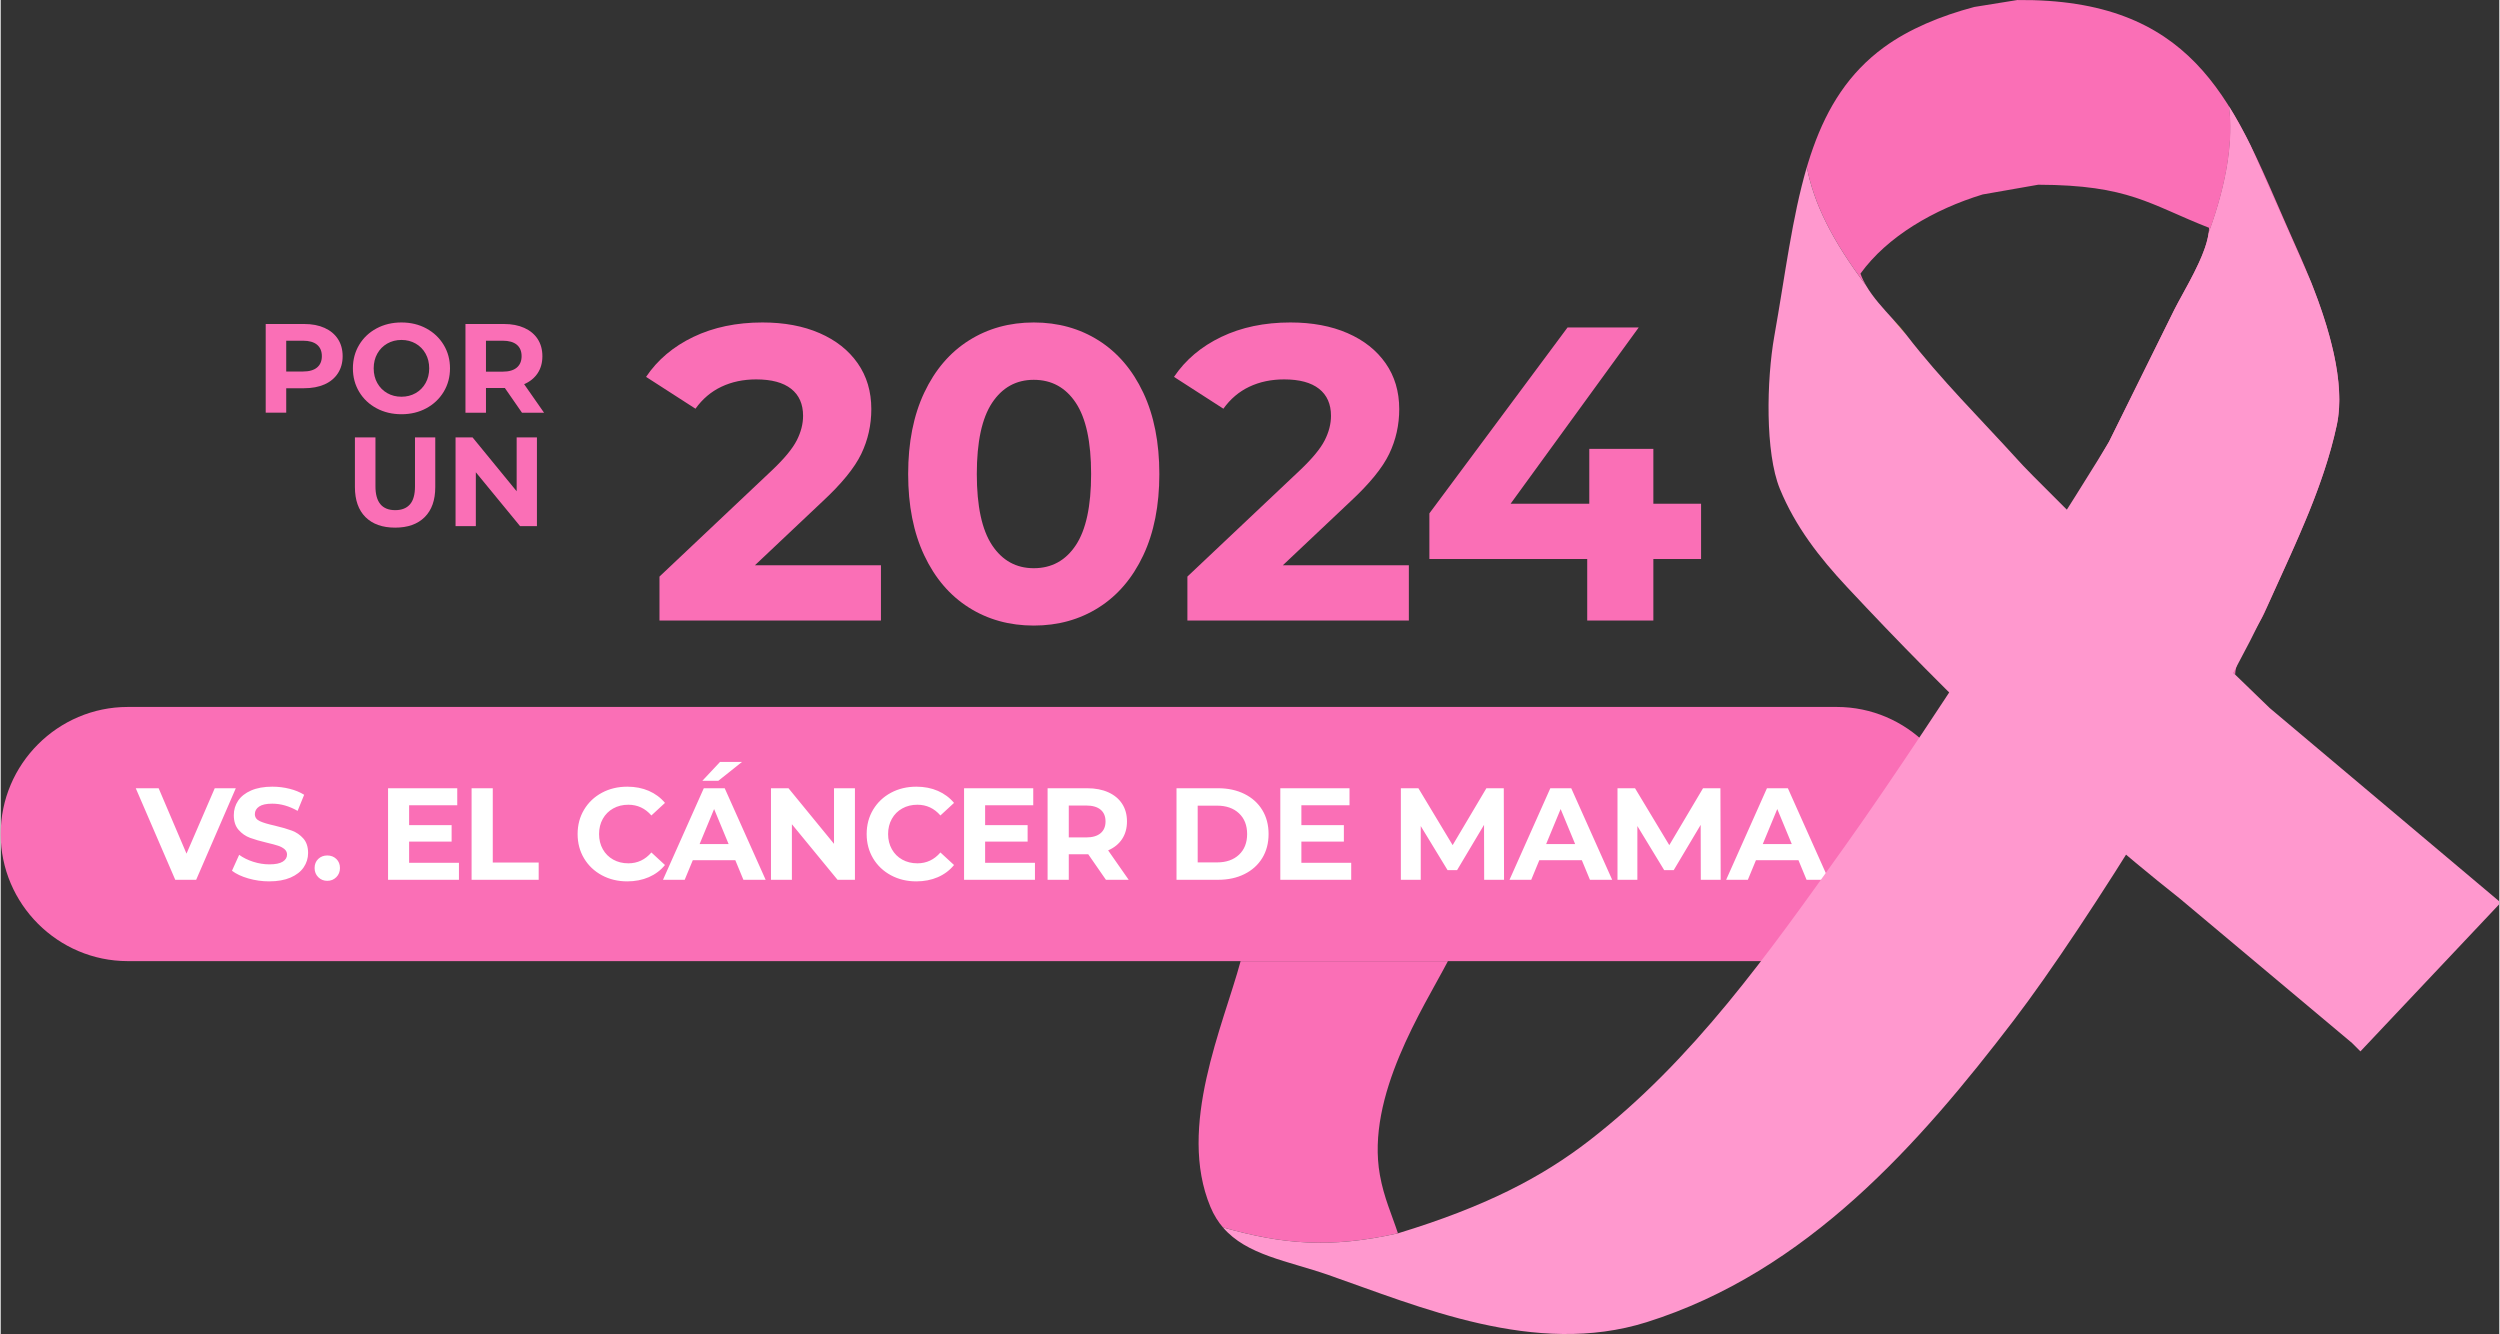 <?xml version="1.0" encoding="UTF-8"?>
<!DOCTYPE svg PUBLIC "-//W3C//DTD SVG 1.0//EN" "http://www.w3.org/TR/2001/REC-SVG-20010904/DTD/svg10.dtd">
<!-- Creator: CorelDRAW 2021.5 -->
<svg xmlns="http://www.w3.org/2000/svg" xml:space="preserve" width="1964px" height="1048px" version="1.0" style="shape-rendering:geometricPrecision; text-rendering:geometricPrecision; image-rendering:optimizeQuality; fill-rule:evenodd; clip-rule:evenodd"
viewBox="0 0 1964 1048.58"
 xmlns:xlink="http://www.w3.org/1999/xlink"
 xmlns:xodm="http://www.corel.com/coreldraw/odm/2003">
 <rect x="0" y="0" width="1964" height="1048.58" fill="#333333" stroke="none"/>
 <defs>
  <style type="text/css">
   <![CDATA[
    .fil1 {fill:#FA6FB6}
    .fil3 {fill:#FF98CE}
    .fil4 {fill:#FFF215}
    .fil0 {fill:#FA6FB6;fill-rule:nonzero}
    .fil2 {fill:white;fill-rule:nonzero}
   ]]>
  </style>
 </defs>
 <g id="Layer_x0020_1">
  <g id="_105553172354368">
   <path class="fil0" d="M238.49 254.67c6.18,0 11.54,1.02 16.1,3.08 4.54,2.06 8.04,4.98 10.5,8.76 2.46,3.79 3.69,8.28 3.69,13.45 0,5.13 -1.23,9.59 -3.69,13.41 -2.46,3.81 -5.96,6.74 -10.5,8.77 -4.56,2.02 -9.92,3.03 -16.1,3.03l-14.05 0 0 19.23 -16.13 0 0 -69.73 30.18 0zm-0.89 37.35c4.85,0 8.54,-1.04 11.06,-3.14 2.52,-2.09 3.78,-5.06 3.78,-8.92 0,-3.92 -1.26,-6.92 -3.78,-9.01 -2.52,-2.09 -6.21,-3.14 -11.06,-3.14l-13.16 0 0 24.21 13.16 0 0 0zm77.41 33.58c-7.24,0 -13.77,-1.56 -19.58,-4.68 -5.81,-3.12 -10.36,-7.43 -13.65,-12.91 -3.28,-5.48 -4.93,-11.64 -4.93,-18.48 0,-6.84 1.65,-13 4.93,-18.47 3.29,-5.49 7.84,-9.79 13.65,-12.91 5.81,-3.12 12.34,-4.68 19.58,-4.68 7.24,0 13.74,1.56 19.52,4.68 5.79,3.12 10.33,7.42 13.66,12.91 3.32,5.47 4.98,11.63 4.98,18.47 0,6.84 -1.66,13 -4.98,18.48 -3.33,5.48 -7.87,9.79 -13.66,12.91 -5.78,3.12 -12.28,4.68 -19.52,4.68zm0 -13.76c4.11,0 7.84,-0.93 11.16,-2.83 3.31,-1.89 5.92,-4.53 7.81,-7.92 1.9,-3.38 2.84,-7.24 2.84,-11.56 0,-4.31 -0.94,-8.17 -2.84,-11.55 -1.89,-3.4 -4.5,-6.03 -7.81,-7.93 -3.32,-1.89 -7.05,-2.84 -11.16,-2.84 -4.12,0 -7.84,0.95 -11.16,2.84 -3.32,1.9 -5.93,4.53 -7.82,7.93 -1.9,3.38 -2.84,7.24 -2.84,11.55 0,4.32 0.94,8.18 2.84,11.56 1.89,3.39 4.5,6.03 7.82,7.92 3.32,1.9 7.04,2.83 11.16,2.83zm94.74 12.56l-13.45 -19.42 -0.79 0 -14.06 0 0 19.42 -16.13 0 0 -69.73 30.19 0c6.18,0 11.54,1.02 16.09,3.08 4.54,2.06 8.05,4.98 10.5,8.76 2.46,3.79 3.69,8.28 3.69,13.45 0,5.19 -1.24,9.66 -3.73,13.41 -2.49,3.75 -6.03,6.63 -10.61,8.62l15.64 22.41 -17.34 0 0 0zm-0.3 -44.44c0,-3.92 -1.26,-6.92 -3.78,-9.01 -2.52,-2.09 -6.21,-3.14 -11.06,-3.14l-13.16 0 0 24.32 13.16 0c4.85,0 8.54,-1.07 11.06,-3.19 2.52,-2.13 3.78,-5.12 3.78,-8.98l0 0zm-99.42 134.78c-9.97,0 -17.72,-2.76 -23.27,-8.27 -5.54,-5.51 -8.32,-13.38 -8.32,-23.61l0 -39.06 16.14 0 0 38.47c0,12.48 5.19,18.72 15.55,18.72 5.04,0 8.9,-1.51 11.55,-4.53 2.66,-3.02 3.98,-7.75 3.98,-14.19l0 -38.47 15.94 0 0 39.06c0,10.23 -2.77,18.1 -8.32,23.61 -5.54,5.51 -13.29,8.27 -23.25,8.27zm111.48 -70.94l0 69.75 -13.25 0 -34.78 -42.34 0 42.34 -15.94 0 0 -69.75 13.36 0 34.67 42.35 0 -42.35 15.94 0 0 0z"/>
   <path class="fil0" d="M691.91 444.32l0 43.45 -174.08 0 0 -34.56 88.85 -83.92c9.43,-8.98 15.79,-16.72 19.09,-23.2 3.28,-6.46 4.93,-12.88 4.93,-19.24 0,-9.22 -3.12,-16.29 -9.38,-21.23 -6.25,-4.93 -15.41,-7.4 -27.48,-7.4 -10.09,0 -19.19,1.92 -27.3,5.76 -8.13,3.84 -14.93,9.6 -20.41,17.28l-38.84 -25.02c9,-13.37 21.4,-23.85 37.19,-31.42 15.8,-7.57 33.9,-11.35 54.3,-11.35 17.12,0 32.08,2.79 44.92,8.39 12.83,5.59 22.81,13.48 29.94,23.69 7.13,10.2 10.7,22.21 10.7,36.03 0,12.5 -2.63,24.24 -7.9,35.21 -5.27,10.98 -15.46,23.48 -30.61,37.52l-52.97 50.01 99.05 0 0 0zm120.11 47.4c-19.09,0 -36.09,-4.72 -51,-14.16 -14.93,-9.43 -26.61,-23.08 -35.05,-40.97 -8.45,-17.88 -12.67,-39.21 -12.67,-64 0,-24.79 4.22,-46.13 12.67,-64 8.44,-17.88 20.12,-31.54 35.05,-40.97 14.91,-9.44 31.91,-14.15 51,-14.15 19.08,0 36.09,4.71 51.01,14.15 14.91,9.43 26.59,23.09 35.04,40.97 8.45,17.87 12.67,39.21 12.67,64 0,24.79 -4.22,46.12 -12.67,64 -8.45,17.89 -20.13,31.54 -35.04,40.97 -14.92,9.44 -31.93,14.16 -51.01,14.16zm0 -45.09c14.04,0 25.07,-6.03 33.07,-18.09 8.01,-12.08 12.02,-30.72 12.02,-55.95 0,-25.23 -4.01,-43.88 -12.02,-55.94 -8,-12.07 -19.03,-18.1 -33.07,-18.1 -13.82,0 -24.73,6.03 -32.75,18.1 -8,12.06 -12.01,30.71 -12.01,55.94 0,25.23 4.01,43.87 12.01,55.95 8.02,12.06 18.93,18.09 32.75,18.09zm294.85 -2.31l0 43.45 -174.08 0 0 -34.56 88.85 -83.92c9.44,-8.98 15.79,-16.72 19.09,-23.2 3.28,-6.46 4.93,-12.88 4.93,-19.24 0,-9.22 -3.12,-16.29 -9.38,-21.23 -6.25,-4.93 -15.41,-7.4 -27.48,-7.4 -10.09,0 -19.19,1.92 -27.31,5.76 -8.12,3.84 -14.92,9.6 -20.4,17.28l-38.83 -25.02c8.99,-13.37 21.39,-23.85 37.18,-31.42 15.8,-7.57 33.9,-11.35 54.3,-11.35 17.12,0 32.09,2.79 44.92,8.39 12.83,5.59 22.81,13.48 29.94,23.69 7.13,10.2 10.7,22.21 10.7,36.03 0,12.5 -2.63,24.24 -7.9,35.21 -5.26,10.98 -15.46,23.48 -30.6,37.52l-52.98 50.01 99.05 0 0 0zm229.69 -4.93l-37.51 0 0 48.38 -51.99 0 0 -48.38 -124.06 0 0 -35.87 108.59 -146.1 55.94 0 -100.7 138.54 61.86 0 0 -43.12 50.36 0 0 43.12 37.51 0 0 43.43 0 0z"/>
   <path class="fil1" d="M99.89 555.69l1343.33 0c54.94,0 99.89,44.95 99.89,99.89l0 0c0,54.94 -44.95,99.89 -99.89,99.89l-1343.33 0c-54.94,0 -99.89,-44.95 -99.89,-99.89l0 0c0,-54.94 44.95,-99.89 99.89,-99.89z"/>
   <path class="fil2" d="M184.8 619.59l-31.15 71.96 -16.44 0 -31.04 -71.96 17.98 0 21.9 51.4 22.2 -51.4 16.55 0zm26.29 73.2c-5.69,0 -11.18,-0.78 -16.5,-2.32 -5.3,-1.54 -9.57,-3.55 -12.79,-6.02l5.65 -12.53c3.08,2.26 6.75,4.07 11,5.45 4.24,1.36 8.5,2.05 12.75,2.05 4.73,0 8.22,-0.7 10.48,-2.11 2.26,-1.4 3.4,-3.27 3.4,-5.6 0,-1.71 -0.68,-3.13 -2.01,-4.27 -1.34,-1.12 -3.05,-2.04 -5.15,-2.71 -2.08,-0.69 -4.91,-1.44 -8.47,-2.27 -5.49,-1.3 -9.98,-2.6 -13.47,-3.9 -3.5,-1.31 -6.5,-3.4 -9,-6.28 -2.5,-2.87 -3.74,-6.71 -3.74,-11.51 0,-4.18 1.12,-7.97 3.38,-11.36 2.27,-3.39 5.68,-6.07 10.23,-8.07 4.57,-1.99 10.13,-2.98 16.71,-2.98 4.59,0 9.08,0.55 13.47,1.65 4.38,1.09 8.22,2.67 11.51,4.72l-5.15 12.65c-6.63,-3.77 -13.28,-5.66 -19.93,-5.66 -4.66,0 -8.1,0.75 -10.33,2.26 -2.23,1.52 -3.34,3.51 -3.34,5.97 0,2.46 1.28,4.29 3.85,5.5 2.57,1.2 6.49,2.38 11.77,3.54 5.48,1.3 9.97,2.61 13.46,3.91 3.5,1.3 6.5,3.35 9,6.17 2.5,2.81 3.76,6.61 3.76,11.41 0,4.12 -1.16,7.86 -3.45,11.26 -2.3,3.39 -5.75,6.08 -10.33,8.07 -4.6,1.98 -10.18,2.98 -16.76,2.98l0 0zm45.61 -0.42c-2.8,0 -5.17,-0.96 -7.08,-2.87 -1.92,-1.92 -2.88,-4.32 -2.88,-7.2 0,-2.94 0.96,-5.32 2.88,-7.15 1.91,-1.81 4.28,-2.72 7.08,-2.72 2.82,0 5.18,0.91 7.1,2.72 1.92,1.83 2.88,4.21 2.88,7.15 0,2.88 -0.96,5.28 -2.88,7.2 -1.92,1.91 -4.28,2.87 -7.1,2.87zm103.5 -14.18l0 13.36 -55.72 0 0 -71.96 54.39 0 0 13.36 -37.84 0 0 15.63 33.41 0 0 12.96 -33.41 0 0 16.65 39.17 0zm9.94 -58.6l16.65 0 0 58.39 36.09 0 0 13.57 -52.74 0 0 -71.96zm122.31 73.2c-7.34,0 -13.97,-1.6 -19.9,-4.79 -5.92,-3.19 -10.59,-7.61 -13.98,-13.25 -3.39,-5.66 -5.09,-12.05 -5.09,-19.17 0,-7.13 1.7,-13.52 5.09,-19.17 3.39,-5.66 8.06,-10.08 13.98,-13.27 5.93,-3.19 12.59,-4.78 20,-4.78 6.23,0 11.87,1.1 16.91,3.29 5.03,2.2 9.27,5.34 12.69,9.46l-10.68 9.87c-4.87,-5.62 -10.91,-8.43 -18.11,-8.43 -4.45,0 -8.43,0.97 -11.92,2.93 -3.49,1.95 -6.21,4.67 -8.17,8.17 -1.95,3.5 -2.93,7.47 -2.93,11.93 0,4.45 0.98,8.42 2.93,11.92 1.96,3.49 4.68,6.21 8.17,8.17 3.49,1.95 7.47,2.93 11.92,2.93 7.2,0 13.24,-2.85 18.11,-8.53l10.68 9.86c-3.42,4.19 -7.67,7.37 -12.75,9.57 -5.06,2.19 -10.72,3.29 -16.95,3.29zm84.98 -16.65l-33.41 0 -6.37 15.41 -17.07 0 32.08 -71.96 16.44 0 32.18 71.96 -17.48 0 -6.37 -15.41zm-5.25 -12.65l-11.41 -27.56 -11.41 27.56 22.82 0zm-6.78 -64.56l17.27 0 -18.6 14.81 -12.55 0 13.88 -14.81zm106.06 20.66l0 71.96 -13.67 0 -35.88 -43.68 0 43.68 -16.44 0 0 -71.96 13.77 0 35.78 43.7 0 -43.7 16.44 0zm48.19 73.2c-7.34,0 -13.96,-1.6 -19.89,-4.79 -5.93,-3.19 -10.59,-7.61 -13.99,-13.25 -3.38,-5.66 -5.09,-12.05 -5.09,-19.17 0,-7.13 1.71,-13.52 5.09,-19.17 3.4,-5.66 8.06,-10.08 13.99,-13.27 5.93,-3.19 12.59,-4.78 19.99,-4.78 6.23,0 11.88,1.1 16.91,3.29 5.03,2.2 9.27,5.34 12.7,9.46l-10.7 9.87c-4.86,-5.62 -10.9,-8.43 -18.09,-8.43 -4.46,0 -8.43,0.97 -11.92,2.93 -3.5,1.95 -6.22,4.67 -8.17,8.17 -1.96,3.5 -2.94,7.47 -2.94,11.93 0,4.45 0.98,8.42 2.94,11.92 1.95,3.49 4.67,6.21 8.17,8.17 3.49,1.95 7.46,2.93 11.92,2.93 7.19,0 13.23,-2.85 18.09,-8.53l10.7 9.86c-3.43,4.19 -7.68,7.37 -12.75,9.57 -5.07,2.19 -10.72,3.29 -16.96,3.29zm93.31 -14.6l0 13.36 -55.72 0 0 -71.96 54.38 0 0 13.36 -37.83 0 0 15.63 33.41 0 0 12.96 -33.41 0 0 16.65 39.17 0zm55.79 13.36l-13.88 -20.04 -0.82 0 -14.5 0 0 20.04 -16.65 0 0 -71.96 31.15 0c6.38,0 11.91,1.07 16.6,3.19 4.69,2.13 8.32,5.14 10.85,9.05 2.53,3.91 3.8,8.53 3.8,13.88 0,5.34 -1.29,9.94 -3.85,13.82 -2.57,3.88 -6.22,6.83 -10.96,8.9l16.15 23.12 -17.89 0 0 0zm-0.31 -45.84c0,-4.04 -1.3,-7.14 -3.91,-9.31 -2.6,-2.16 -6.41,-3.24 -11.41,-3.24l-13.57 0 0 25.09 13.57 0c5,0 8.81,-1.1 11.41,-3.3 2.61,-2.19 3.91,-5.27 3.91,-9.24zm55.79 -26.12l32.69 0c7.82,0 14.72,1.5 20.71,4.48 6.01,2.98 10.66,7.17 13.99,12.59 3.32,5.41 4.98,11.72 4.98,18.92 0,7.19 -1.66,13.49 -4.98,18.91 -3.33,5.41 -7.98,9.6 -13.99,12.58 -5.99,2.99 -12.89,4.48 -20.71,4.48l-32.69 0 0 -71.96 0 0zm31.87 58.29c7.2,0 12.94,-2.01 17.22,-6.01 4.28,-4.01 6.42,-9.45 6.42,-16.29 0,-6.86 -2.14,-12.29 -6.42,-16.3 -4.28,-4.01 -10.02,-6.01 -17.22,-6.01l-15.22 0 0 44.61 15.22 0zm105.45 0.31l0 13.36 -55.73 0 0 -71.96 54.39 0 0 13.36 -37.83 0 0 15.63 33.4 0 0 12.96 -33.4 0 0 16.65 39.17 0 0 0zm104.51 13.36l-0.1 -43.17 -21.18 35.56 -7.5 0 -21.08 -34.64 0 42.25 -15.62 0 0 -71.96 13.78 0 26.92 44.72 26.53 -44.72 13.67 0 0.2 71.96 -15.62 0 0 0zm76.76 -15.41l-33.41 0 -6.36 15.41 -17.07 0 32.07 -71.96 16.45 0 32.17 71.96 -17.47 0 -6.38 -15.41zm-5.24 -12.65l-11.41 -27.56 -11.41 27.56 22.82 0zm98.76 28.06l-0.1 -43.17 -21.17 35.56 -7.52 0 -21.07 -34.64 0 42.25 -15.62 0 0 -71.96 13.78 0 26.93 44.72 26.52 -44.72 13.67 0 0.21 71.96 -15.63 0 0 0zm76.76 -15.41l-33.41 0 -6.37 15.41 -17.06 0 32.07 -71.96 16.45 0 32.17 71.96 -17.48 0 -6.37 -15.41zm-5.24 -12.65l-11.41 -27.56 -11.41 27.56 22.82 0z"/>
   <path class="fil1" d="M1751.6 83.72c19.38,31.01 33.7,67.99 50.83,106.25 13.17,29.43 43.79,97.67 33.84,144.1 -11.16,52.06 -36.54,101.36 -56.76,147.38 -5.52,12.53 -22.68,33.62 -23.16,48.82 -33.74,-32.81 -91.49,-89.22 -130.5,-127.9l31.39 -55.19c17.09,-34.58 34.2,-69.16 51.3,-103.72 1.58,-3.14 3.52,-6.68 5.6,-10.49l0 -0.01c8.37,-15.28 19.36,-34.87 21.37,-49.71 15.24,-41.73 19.24,-73.81 16.09,-99.53l0 0zm-165.84 278.02l2.21 2.46c-0.96,-1.04 -1.72,-1.88 -2.21,-2.46z"/>
   <path class="fil1" d="M961.06 965.18c-4.03,-4.62 -7.46,-10.03 -10.15,-16.49 -26.31,-63 10.05,-142.45 23.72,-193.22l162.96 0c-19.44,37.12 -64.56,106.06 -53.5,168.11 3.2,17.94 9.47,31.32 14.2,45.86 -54.13,12.14 -91.2,8.48 -137.58,-4.66l0.35 0.4 0 0z"/>
   <path class="fil1" d="M1585.18 0.02c136.35,-1.26 168.2,77.33 207.86,168.59 -13.28,-30.56 -25.68,-59.69 -41.44,-84.89 3.14,25.72 -0.85,57.8 -16.09,99.53 0.19,-1.45 0.31,-2.85 0.32,-4.2 -46.88,-18.36 -62.65,-33.64 -134.28,-33.85 -14.55,2.56 -29.1,5.1 -43.66,7.65 -38.29,11.69 -74.98,33.03 -96.06,62.23 1.16,3.24 2.69,6.37 4.47,9.42 -26.72,-35.51 -41.16,-64.6 -46.61,-93.11 -8.27,28.06 -13.41,59.34 -18.83,92.73 12.86,-79.13 24.03,-146.5 79.51,-186.99 19.59,-14.28 44.47,-24.63 70.97,-31.66 11.28,-1.82 22.56,-3.64 33.84,-5.45l0 0z"/>
   <path class="fil3" d="M1752.62 85.33c0.41,0.68 0.81,1.35 1.22,2.04 -0.41,-0.69 -0.82,-1.36 -1.22,-2.04zm2.23 3.71c0.41,0.68 0.8,1.37 1.2,2.05 -0.39,-0.68 -0.79,-1.37 -1.2,-2.05zm2.2 3.77c0.39,0.66 0.77,1.34 1.16,2.02 -0.39,-0.68 -0.77,-1.36 -1.16,-2.02zm11.53 21.68c-5.33,-10.74 -10.91,-21.05 -16.98,-30.77 3.14,25.72 -0.85,57.8 -16.09,99.53 -2.51,18.53 -19.02,44.48 -26.97,60.2 -17.1,34.57 -34.21,69.15 -51.3,103.72 -10.55,18.53 -134.91,216.04 -207.42,317.69 -60.4,84.64 -119.12,168.1 -200.87,231.44 -37.9,29.34 -82.22,52.26 -150.66,73.14 -54.13,12.14 -91.2,8.48 -137.58,-4.67 18.75,21.92 50.89,26.24 82.99,37.42 70.98,24.72 162.57,64.57 250,37.11 126.25,-39.65 214.87,-140.8 288.51,-237.13 57.52,-75.22 164.5,-248.08 203.13,-333.82 19.05,-42.24 40.83,-87.13 50.93,-134.28 7.18,-33.49 -6.76,-78.34 -20.02,-111.78l-47.67 -107.8 0 0z"/>
   <path class="fil3" d="M1783.57 556.58c60.15,50.64 120.29,101.3 180.43,151.94 0,0.73 0,1.46 0,2.18 -36.39,38.57 -72.78,77.15 -109.17,115.72 -2.18,-2.18 -4.37,-4.36 -6.55,-6.55 -45.11,-37.84 -90.25,-75.69 -135.37,-113.53 -92.46,-73.13 -181.45,-158.93 -261.99,-245.29 -21.13,-22.64 -40.23,-47.07 -52.42,-76.76 -11.68,-28.48 -10.47,-85.73 -4.37,-120.09 8.62,-48.49 14.04,-93.78 25.56,-132.81 5.45,28.51 19.9,57.59 46.61,93.11 5.5,9.42 13.46,17.98 20.91,26.19 3.41,4.05 6.94,8.19 10.63,12.42 26.95,35.05 58.42,66.13 87.88,98.6 12.53,14.83 194.74,192.25 197.85,194.87l0 0z"/>
   <path class="fil4" d="M1798.46 181.03c1.31,2.97 2.63,5.95 3.97,8.94 -1.34,-3 -2.66,-5.98 -3.97,-8.94z"/>
   <path class="fil4" d="M1567.6 342.08c1.78,1.9 3.55,3.8 5.32,5.7 -1.77,-1.9 -3.54,-3.8 -5.32,-5.7z"/>
   <path class="fil4" d="M1487.21 250.69c3.81,4.21 7.49,8.32 10.63,12.42 -3.69,-4.23 -7.22,-8.37 -10.63,-12.42z"/>
  </g>
 </g>
</svg>
